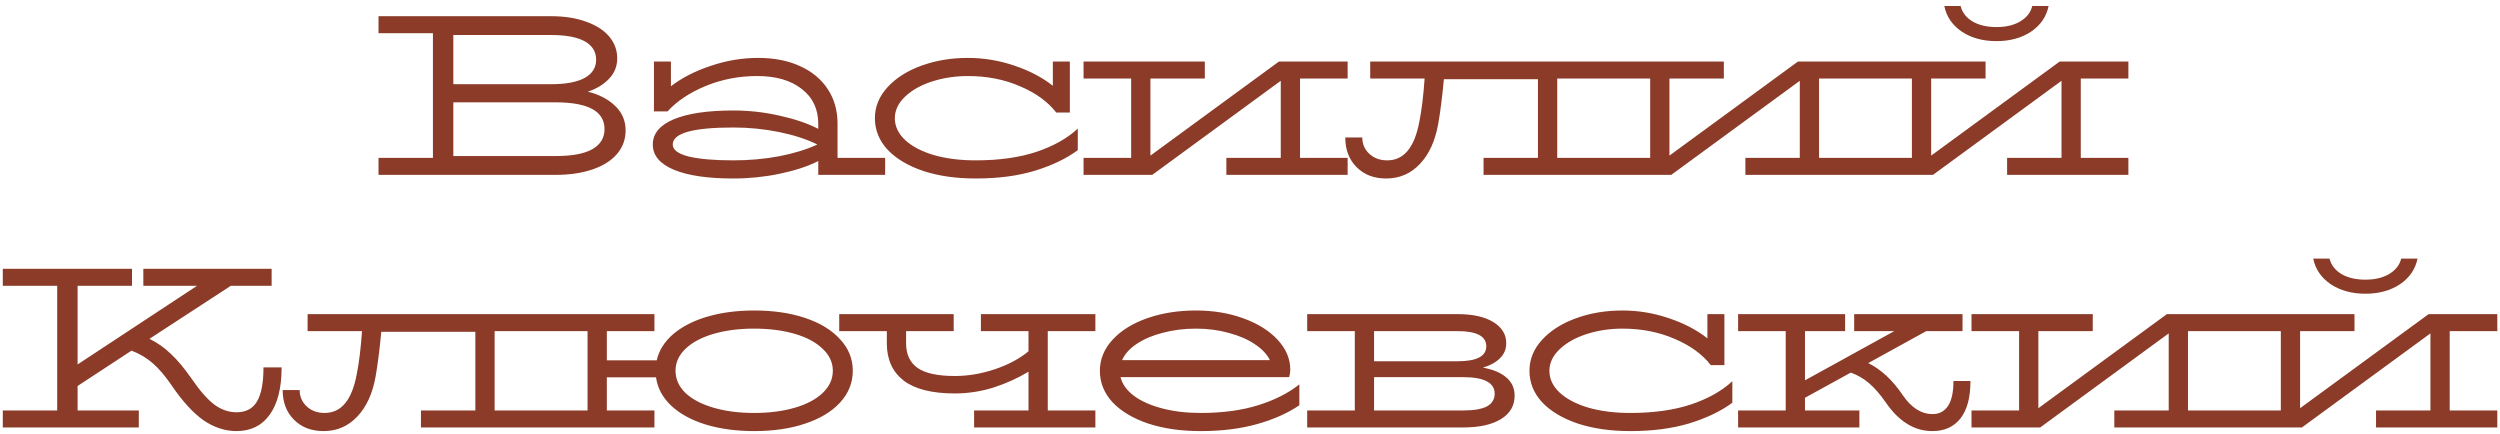 <?xml version="1.0" encoding="UTF-8"?> <svg xmlns="http://www.w3.org/2000/svg" width="386" height="67" viewBox="0 0 386 67" fill="none"><path d="M90.749 14.155C92.475 14.575 93.875 15.298 94.948 16.325C96.045 17.352 96.594 18.623 96.594 20.14C96.594 21.517 96.15 22.73 95.263 23.78C94.377 24.807 93.117 25.6 91.484 26.16C89.85 26.72 87.948 27 85.778 27H58.444V24.375H66.844V5.125H58.444V2.5H85.079C87.132 2.5 88.928 2.78 90.469 3.34C92.008 3.877 93.198 4.635 94.038 5.615C94.879 6.595 95.299 7.727 95.299 9.01C95.299 10.247 94.867 11.308 94.004 12.195C93.14 13.082 92.055 13.735 90.749 14.155ZM69.993 5.405V13H85.079C87.388 13 89.127 12.673 90.293 12.02C91.46 11.367 92.043 10.433 92.043 9.22C92.043 7.983 91.46 7.038 90.293 6.385C89.127 5.732 87.388 5.405 85.079 5.405H69.993ZM85.778 24.095C88.299 24.095 90.189 23.745 91.448 23.045C92.709 22.322 93.338 21.283 93.338 19.93C93.338 17.177 90.819 15.8 85.778 15.8H69.993V24.095H85.778ZM129.316 24.375H136.666V27H126.341V24.865C124.731 25.682 122.747 26.335 120.391 26.825C118.057 27.315 115.666 27.56 113.216 27.56C109.249 27.56 106.181 27.105 104.011 26.195C101.864 25.285 100.791 23.99 100.791 22.31C100.791 20.63 101.864 19.335 104.011 18.425C106.181 17.515 109.249 17.06 113.216 17.06C115.666 17.06 118.057 17.328 120.391 17.865C122.724 18.378 124.707 19.055 126.341 19.895V19.125C126.341 16.838 125.489 15.042 123.786 13.735C122.106 12.405 119.807 11.74 116.891 11.74C114.091 11.74 111.442 12.253 108.946 13.28C106.472 14.307 104.512 15.613 103.066 17.2H100.966V9.5H103.591V13.315C105.294 12.008 107.347 10.958 109.751 10.165C112.154 9.348 114.592 8.94 117.066 8.94C119.516 8.94 121.662 9.36 123.506 10.2C125.372 11.04 126.807 12.23 127.811 13.77C128.814 15.287 129.316 17.072 129.316 19.125V24.375ZM103.871 22.31C103.871 23.127 104.687 23.745 106.321 24.165C107.977 24.562 110.276 24.76 113.216 24.76C115.666 24.76 118.022 24.55 120.286 24.13C122.572 23.687 124.544 23.08 126.201 22.31C124.544 21.493 122.572 20.852 120.286 20.385C117.999 19.918 115.642 19.685 113.216 19.685C106.986 19.685 103.871 20.56 103.871 22.31ZM150.659 24.76C154.229 24.76 157.332 24.328 159.969 23.465C162.629 22.578 164.776 21.377 166.409 19.86V23.185C164.636 24.492 162.419 25.553 159.759 26.37C157.122 27.163 154.089 27.56 150.659 27.56C147.626 27.56 144.931 27.175 142.574 26.405C140.217 25.612 138.374 24.515 137.044 23.115C135.737 21.692 135.084 20.07 135.084 18.25C135.084 16.477 135.737 14.878 137.044 13.455C138.351 12.032 140.101 10.923 142.294 10.13C144.487 9.337 146.867 8.94 149.434 8.94C151.884 8.94 154.276 9.337 156.609 10.13C158.966 10.923 160.949 11.962 162.559 13.245V9.5H165.184V17.375H163.084C161.777 15.695 159.911 14.342 157.484 13.315C155.057 12.265 152.374 11.74 149.434 11.74C147.497 11.74 145.654 12.02 143.904 12.58C142.177 13.14 140.789 13.922 139.739 14.925C138.689 15.928 138.164 17.037 138.164 18.25C138.164 19.51 138.701 20.642 139.774 21.645C140.847 22.625 142.329 23.395 144.219 23.955C146.109 24.492 148.256 24.76 150.659 24.76ZM208.075 9.5V12.125H200.725V24.375H208.075V27H189.35V24.375H197.75V12.475L177.905 27H167.3V24.375H174.65V12.125H167.3V9.5H186.025V12.125H177.625V24.025L197.47 9.5H208.075ZM214.01 27.56C212.144 27.56 210.627 26.977 209.46 25.81C208.294 24.643 207.71 23.115 207.71 21.225H210.335C210.335 22.228 210.697 23.068 211.42 23.745C212.144 24.422 213.065 24.76 214.185 24.76C215.469 24.76 216.519 24.27 217.335 23.29C218.175 22.287 218.782 20.77 219.155 18.74C219.505 17.013 219.774 14.808 219.96 12.125H211.56V9.5H247.785V12.125H240.435V24.375H247.785V27H229.06V24.375H237.46V12.23H222.935C222.679 14.983 222.387 17.282 222.06 19.125C221.594 21.762 220.649 23.827 219.225 25.32C217.825 26.813 216.087 27.56 214.01 27.56ZM288.212 9.5V12.125H280.862V24.375H288.212V27H269.487V24.375H277.887V12.475L258.042 27H247.437V24.375H254.787V12.125H247.437V9.5H266.162V12.125H257.762V24.025L277.607 9.5H288.212ZM328.622 9.5V12.125H321.272V24.375H328.622V27H309.897V24.375H318.297V12.475L298.452 27H287.847V24.375H295.197V12.125H287.847V9.5H306.572V12.125H298.172V24.025L318.017 9.5H328.622ZM308.252 6.35C306.152 6.35 304.367 5.86 302.897 4.88C301.427 3.877 300.528 2.558 300.202 0.925H302.722C302.955 1.905 303.562 2.698 304.542 3.305C305.545 3.888 306.782 4.18 308.252 4.18C309.722 4.18 310.947 3.888 311.927 3.305C312.93 2.698 313.548 1.905 313.782 0.925H316.302C315.975 2.558 315.077 3.877 313.607 4.88C312.137 5.86 310.352 6.35 308.252 6.35ZM43.481 56.725C43.481 59.875 42.874 62.302 41.661 64.005C40.448 65.708 38.733 66.56 36.516 66.56C34.743 66.56 33.039 66 31.406 64.88C29.796 63.737 28.174 61.963 26.541 59.56C25.538 58.09 24.569 56.947 23.636 56.13C22.726 55.313 21.618 54.648 20.311 54.135L11.981 59.595V63.375H21.431V66H0.431V63.375H8.831V44.125H0.431V41.5H20.381V44.125H11.981V56.27L30.426 44.125H22.131V41.5H41.941V44.125H35.641L23.076 52.315C24.313 52.922 25.421 53.703 26.401 54.66C27.404 55.593 28.466 56.865 29.586 58.475C30.869 60.342 32.036 61.672 33.086 62.465C34.159 63.258 35.303 63.655 36.516 63.655C37.963 63.655 39.013 63.107 39.666 62.01C40.343 60.89 40.681 59.128 40.681 56.725H43.481ZM49.944 66.56C48.077 66.56 46.56 65.977 45.394 64.81C44.227 63.643 43.644 62.115 43.644 60.225H46.269C46.269 61.228 46.63 62.068 47.354 62.745C48.077 63.422 48.999 63.76 50.119 63.76C51.402 63.76 52.452 63.27 53.269 62.29C54.109 61.287 54.715 59.77 55.089 57.74C55.439 56.013 55.707 53.808 55.894 51.125H47.494V48.5H83.719V51.125H76.369V63.375H83.719V66H64.994V63.375H73.394V51.23H58.869C58.612 53.983 58.32 56.282 57.994 58.125C57.527 60.762 56.582 62.827 55.159 64.32C53.759 65.813 52.02 66.56 49.944 66.56ZM116.445 47.94C119.408 47.94 122.033 48.325 124.32 49.095C126.63 49.865 128.427 50.962 129.71 52.385C131.017 53.785 131.67 55.407 131.67 57.25C131.67 59.093 131.017 60.727 129.71 62.15C128.427 63.55 126.63 64.635 124.32 65.405C122.033 66.175 119.408 66.56 116.445 66.56C113.668 66.56 111.172 66.222 108.955 65.545C106.762 64.868 104.988 63.9 103.635 62.64C102.305 61.38 101.523 59.922 101.29 58.265H93.695V63.375H101.045V66H83.37V63.375H90.72V51.125H83.37V48.5H101.045V51.125H93.695V55.64H101.395C101.745 54.1 102.597 52.747 103.95 51.58C105.327 50.413 107.088 49.515 109.235 48.885C111.382 48.255 113.785 47.94 116.445 47.94ZM116.445 63.76C118.778 63.76 120.867 63.492 122.71 62.955C124.553 62.418 125.988 61.66 127.015 60.68C128.065 59.677 128.59 58.533 128.59 57.25C128.59 55.967 128.065 54.835 127.015 53.855C125.988 52.852 124.553 52.082 122.71 51.545C120.867 51.008 118.778 50.74 116.445 50.74C114.112 50.74 112.023 51.008 110.18 51.545C108.337 52.082 106.89 52.852 105.84 53.855C104.813 54.835 104.3 55.967 104.3 57.25C104.3 58.533 104.813 59.677 105.84 60.68C106.89 61.66 108.337 62.418 110.18 62.955C112.023 63.492 114.112 63.76 116.445 63.76ZM169.126 51.125H161.776V63.375H169.126V66H150.401V63.375H158.801V57.39C157.144 58.393 155.336 59.21 153.376 59.84C151.416 60.447 149.432 60.75 147.426 60.75C143.902 60.75 141.266 60.085 139.516 58.755C137.789 57.402 136.926 55.488 136.926 53.015V51.125H129.576V48.5H147.251V51.125H139.901V53.015C139.901 54.695 140.484 55.955 141.651 56.795C142.841 57.635 144.766 58.055 147.426 58.055C149.479 58.055 151.544 57.705 153.621 57.005C155.697 56.305 157.424 55.383 158.801 54.24V51.125H151.451V48.5H169.126V51.125ZM185.395 63.76C188.755 63.76 191.707 63.363 194.25 62.57C196.793 61.777 198.917 60.703 200.62 59.35V62.57C198.847 63.783 196.677 64.752 194.11 65.475C191.543 66.198 188.638 66.56 185.395 66.56C182.362 66.56 179.667 66.175 177.31 65.405C174.953 64.612 173.11 63.515 171.78 62.115C170.473 60.692 169.82 59.07 169.82 57.25C169.82 55.477 170.473 53.878 171.78 52.455C173.087 51.032 174.872 49.923 177.135 49.13C179.398 48.337 181.907 47.94 184.66 47.94C187.343 47.94 189.793 48.348 192.01 49.165C194.25 49.982 196.012 51.09 197.295 52.49C198.578 53.89 199.22 55.418 199.22 57.075C199.22 57.448 199.162 57.833 199.045 58.23H173.005C173.285 59.327 173.985 60.295 175.105 61.135C176.225 61.952 177.672 62.593 179.445 63.06C181.218 63.527 183.202 63.76 185.395 63.76ZM184.66 50.74C182.863 50.74 181.172 50.95 179.585 51.37C177.998 51.767 176.645 52.338 175.525 53.085C174.428 53.808 173.67 54.648 173.25 55.605H196.07C195.627 54.695 194.857 53.878 193.76 53.155C192.663 52.408 191.322 51.825 189.735 51.405C188.148 50.962 186.457 50.74 184.66 50.74ZM228.956 56.76C230.52 57.04 231.721 57.542 232.561 58.265C233.425 58.988 233.856 59.933 233.856 61.1C233.856 62.64 233.156 63.842 231.756 64.705C230.356 65.568 228.408 66 225.911 66H201.831V63.375H209.181V51.125H201.831V48.5H225.036C227.393 48.5 229.236 48.908 230.566 49.725C231.896 50.542 232.561 51.627 232.561 52.98C232.561 53.937 232.223 54.73 231.546 55.36C230.893 55.99 230.03 56.457 228.956 56.76ZM212.156 51.125V55.78H225.036C228 55.78 229.481 55.01 229.481 53.47C229.481 51.907 228 51.125 225.036 51.125H212.156ZM225.911 63.375C227.568 63.375 228.793 63.165 229.586 62.745C230.38 62.302 230.776 61.648 230.776 60.785C230.776 59.945 230.38 59.315 229.586 58.895C228.793 58.452 227.568 58.23 225.911 58.23H212.156V63.375H225.911ZM251.723 63.76C255.293 63.76 258.396 63.328 261.033 62.465C263.693 61.578 265.839 60.377 267.473 58.86V62.185C265.699 63.492 263.483 64.553 260.823 65.37C258.186 66.163 255.153 66.56 251.723 66.56C248.689 66.56 245.994 66.175 243.638 65.405C241.281 64.612 239.438 63.515 238.108 62.115C236.801 60.692 236.148 59.07 236.148 57.25C236.148 55.477 236.801 53.878 238.108 52.455C239.414 51.032 241.164 49.923 243.358 49.13C245.551 48.337 247.931 47.94 250.498 47.94C252.948 47.94 255.339 48.337 257.673 49.13C260.029 49.923 262.013 50.962 263.623 52.245V48.5H266.248V56.375H264.148C262.841 54.695 260.974 53.342 258.548 52.315C256.121 51.265 253.438 50.74 250.498 50.74C248.561 50.74 246.718 51.02 244.968 51.58C243.241 52.14 241.853 52.922 240.803 53.925C239.753 54.928 239.228 56.037 239.228 57.25C239.228 58.51 239.764 59.642 240.838 60.645C241.911 61.625 243.393 62.395 245.283 62.955C247.173 63.492 249.319 63.76 251.723 63.76ZM304.239 58.825C304.239 61.368 303.726 63.293 302.699 64.6C301.672 65.907 300.226 66.56 298.359 66.56C295.582 66.56 293.179 65.078 291.149 62.115C290.286 60.878 289.434 59.898 288.594 59.175C287.754 58.452 286.809 57.903 285.759 57.53L278.689 61.415V63.375H287.089V66H268.364V63.375H275.714V51.125H268.364V48.5H284.884V51.125H278.689V58.72L292.479 51.125H286.284V48.5H303.014V51.125H297.414L288.454 56.06C290.437 57.04 292.211 58.685 293.774 60.995C295.104 62.955 296.644 63.935 298.394 63.935C299.421 63.935 300.214 63.515 300.774 62.675C301.334 61.835 301.614 60.552 301.614 58.825H304.239ZM345.174 48.5V51.125H337.824V63.375H345.174V66H326.449V63.375H334.849V51.475L315.004 66H304.399V63.375H311.749V51.125H304.399V48.5H323.124V51.125H314.724V63.025L334.569 48.5H345.174ZM385.584 48.5V51.125H378.234V63.375H385.584V66H366.859V63.375H375.259V51.475L355.414 66H344.809V63.375H352.159V51.125H344.809V48.5H363.534V51.125H355.134V63.025L374.979 48.5H385.584ZM365.214 45.35C363.114 45.35 361.329 44.86 359.859 43.88C358.389 42.877 357.491 41.558 357.164 39.925H359.684C359.917 40.905 360.524 41.698 361.504 42.305C362.507 42.888 363.744 43.18 365.214 43.18C366.684 43.18 367.909 42.888 368.889 42.305C369.892 41.698 370.511 40.905 370.744 39.925H373.264C372.937 41.558 372.039 42.877 370.569 43.88C369.099 44.86 367.314 45.35 365.214 45.35Z" fill="#8B3B28"></path></svg> 